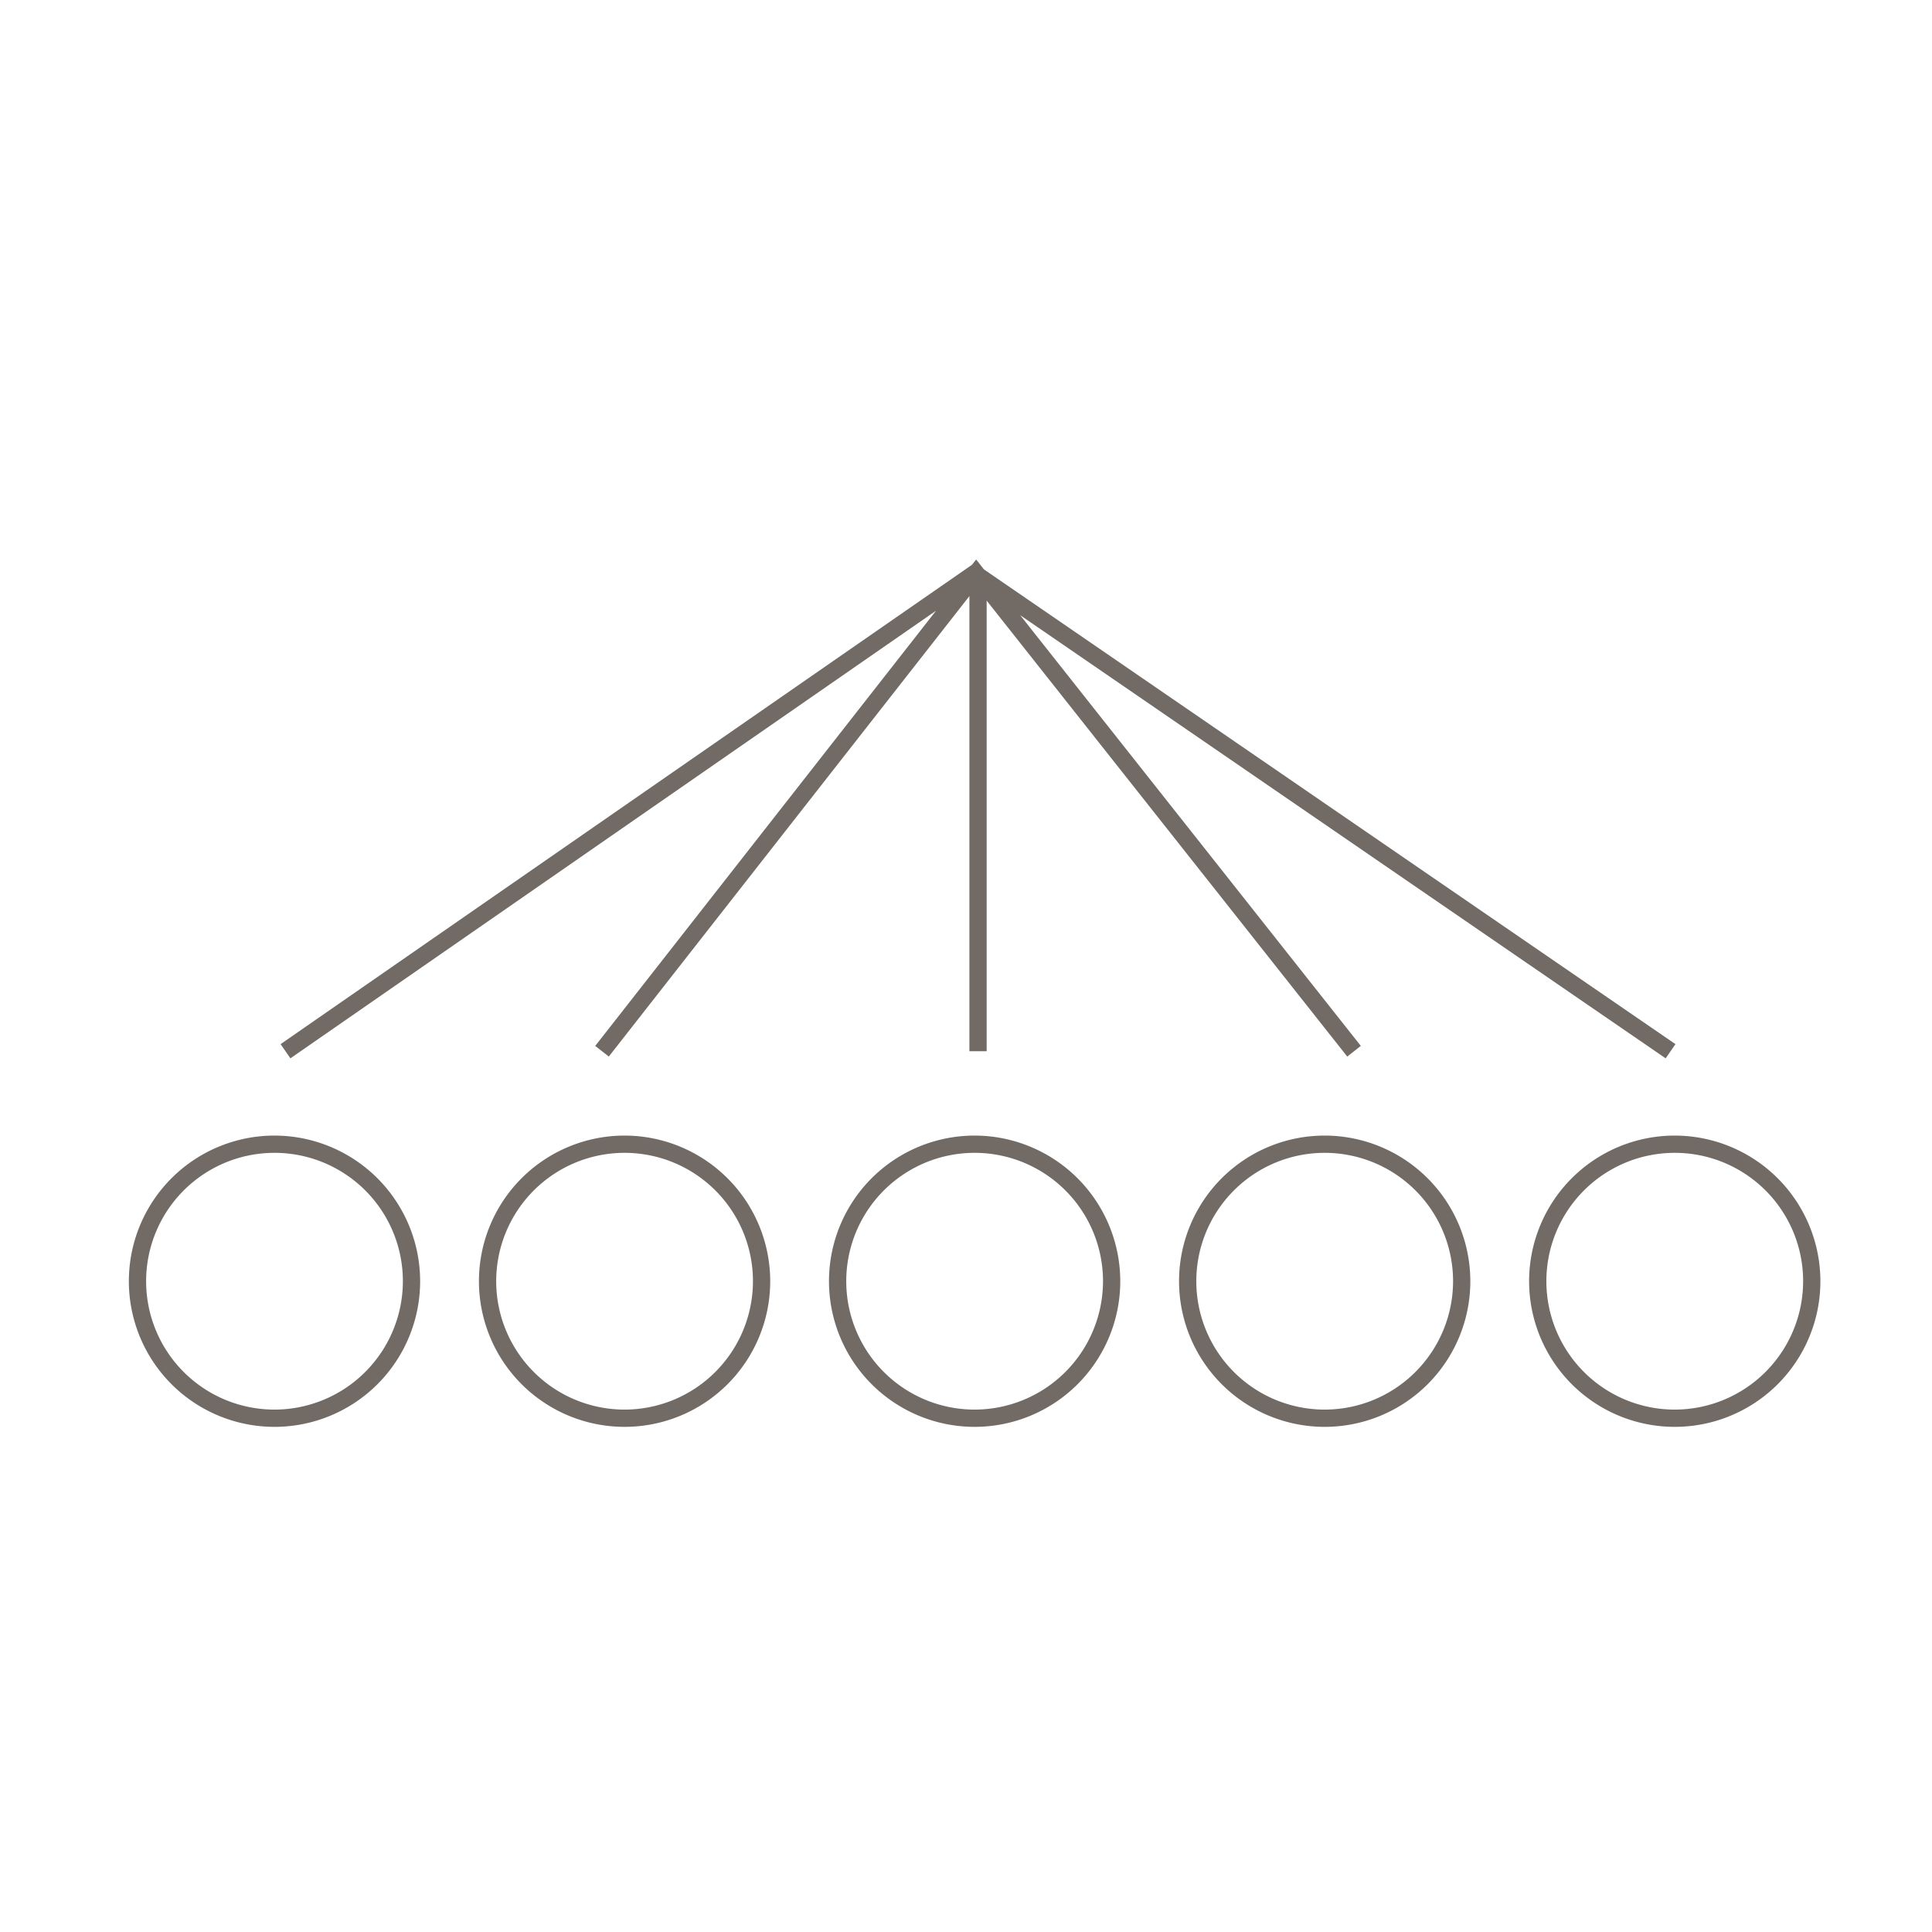 <svg xmlns="http://www.w3.org/2000/svg" xmlns:xlink="http://www.w3.org/1999/xlink" viewBox="0 0 224 224">
  <rect x="0" y="0" width="224" height="224" fill="#333333" stroke="none"/>
  <defs>
    <clipPath id="bbd4bd29-8dea-4bd6-9901-cbf73bc88365">
      <rect width="224" height="224" style="fill: none"/>
    </clipPath>
  </defs>
  <title>icon-2</title>
  <g id="e9da1234-70d1-403d-a5fa-5c91c005c245" data-name="レイヤー 2">
    <g id="fb301f21-05af-4b10-8258-36473a975aa7" data-name="レイヤー 1">
      <g style="clip-path: url(#bbd4bd29-8dea-4bd6-9901-cbf73bc88365)">
        <rect width="224" height="224" style="fill: #fff"/>
        <g style="clip-path: url(#bbd4bd29-8dea-4bd6-9901-cbf73bc88365)">
          <path d="M31.826,131.662a16.885,16.885,0,1,0,16.885,16.885,16.9,16.9,0,0,0-16.885-16.885m0,31.77a14.885,14.885,0,1,1,14.885-14.885,14.9,14.9,0,0,1-14.885,14.885" style="fill: #716a65"/>
          <path d="M72.413,131.662A16.885,16.885,0,1,0,89.3,148.547a16.9,16.9,0,0,0-16.885-16.885m0,31.77A14.885,14.885,0,1,1,87.3,148.547a14.9,14.9,0,0,1-14.885,14.885" style="fill: #716a65"/>
          <path d="M113,131.662a16.885,16.885,0,1,0,16.885,16.885A16.9,16.9,0,0,0,113,131.662m0,31.77a14.885,14.885,0,1,1,14.885-14.885A14.9,14.9,0,0,1,113,163.432" style="fill: #716a65"/>
          <path d="M153.587,131.662a16.885,16.885,0,1,0,16.885,16.885,16.9,16.9,0,0,0-16.885-16.885m0,31.77a14.885,14.885,0,1,1,14.885-14.885,14.9,14.9,0,0,1-14.885,14.885" style="fill: #716a65"/>
          <path d="M194.174,131.662a16.885,16.885,0,1,0,16.885,16.885,16.9,16.9,0,0,0-16.885-16.885m0,31.77a14.885,14.885,0,1,1,14.885-14.885,14.9,14.9,0,0,1-14.885,14.885" style="fill: #716a65"/>
          <polygon points="33.671 122.704 108.529 70.804 69.012 121.266 70.586 122.499 112.395 69.112 112.395 121.882 114.395 121.882 114.395 69.636 156.205 122.502 157.774 121.262 118.281 71.326 193.121 122.706 194.254 121.058 114.084 66.019 113.176 64.87 112.699 65.479 32.531 121.06 33.671 122.704" style="fill: #716a65"/>
        </g>
      </g>
    </g>
  </g>
</svg>
